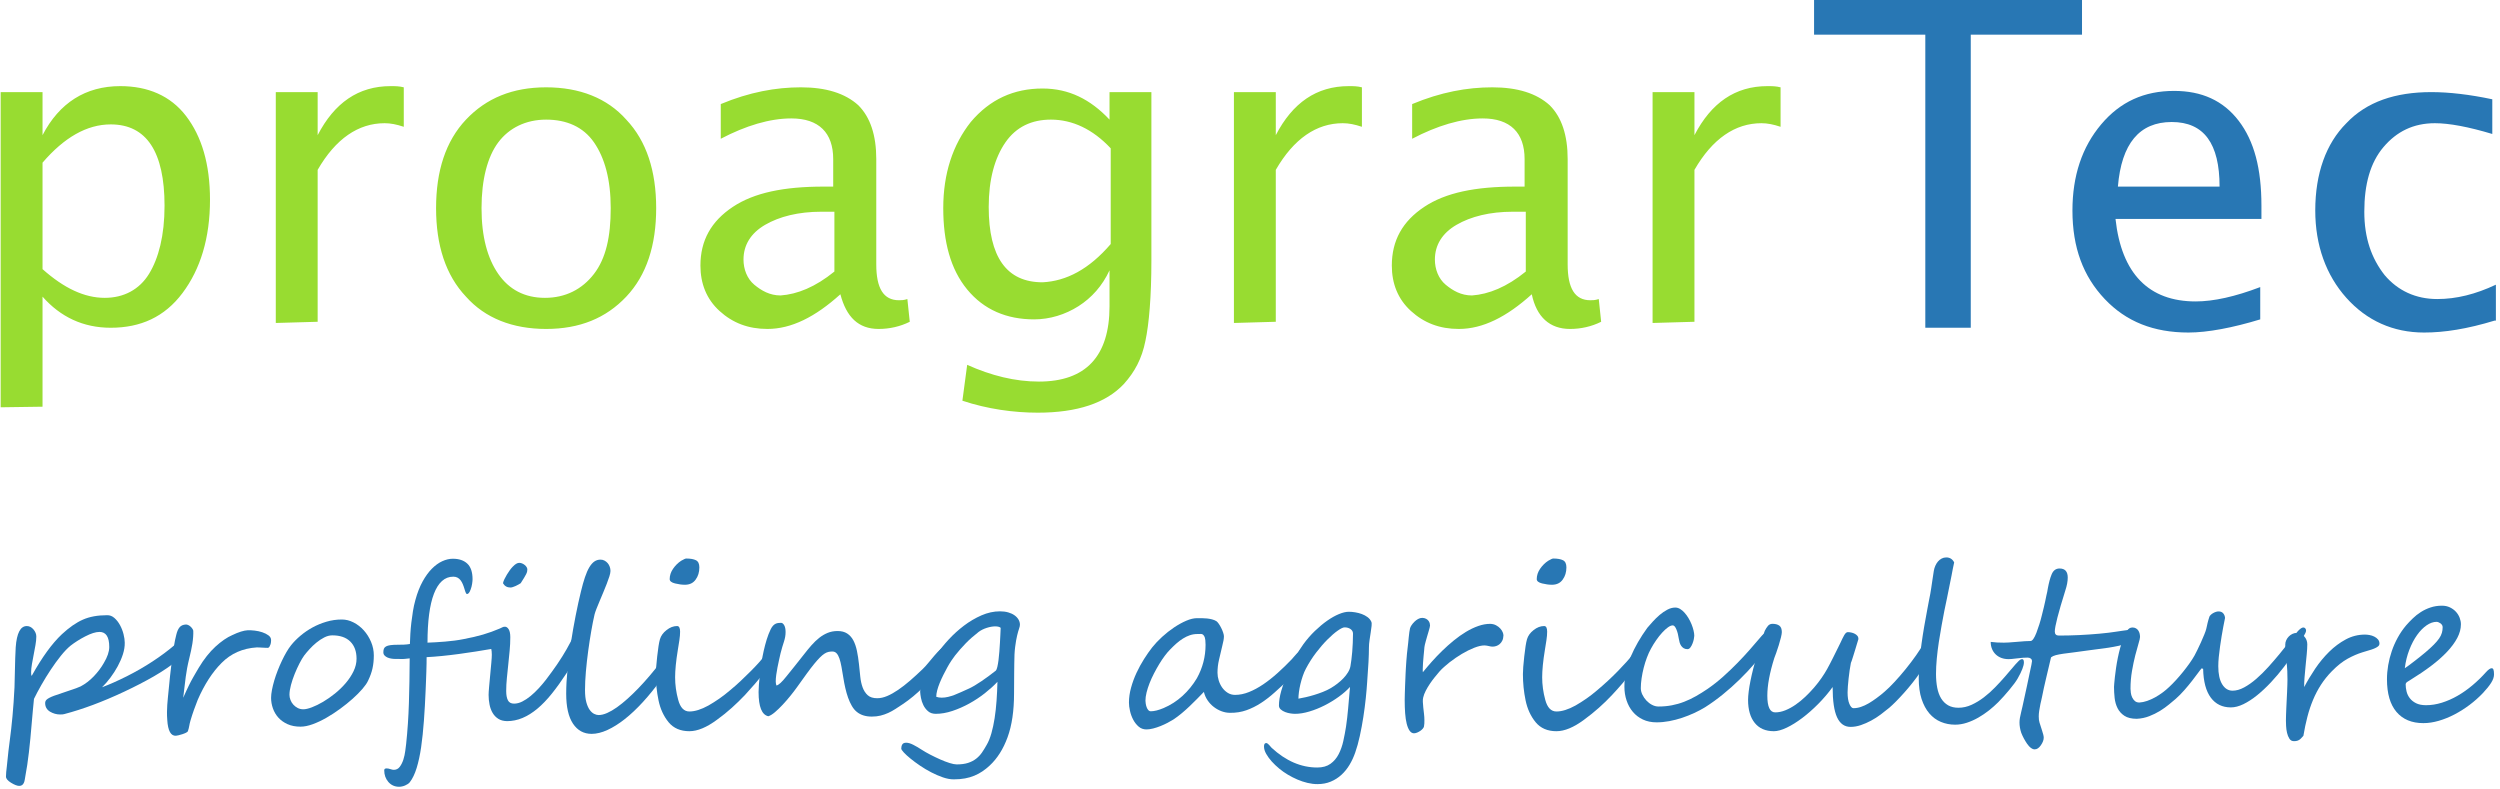 <?xml version="1.0" encoding="UTF-8" standalone="no"?><!DOCTYPE svg PUBLIC "-//W3C//DTD SVG 1.1//EN" "http://www.w3.org/Graphics/SVG/1.1/DTD/svg11.dtd"><svg width="100%" height="100%" viewBox="0 0 209 66" version="1.1" xmlns="http://www.w3.org/2000/svg" xmlns:xlink="http://www.w3.org/1999/xlink" xml:space="preserve" xmlns:serif="http://www.serif.com/" style="fill-rule:evenodd;clip-rule:evenodd;stroke-linejoin:round;stroke-miterlimit:2;"><path d="M15.547,53.874c-0,0.191 -0.065,0.419 -0.194,0.684c-0.13,0.266 -0.275,0.46 -0.435,0.583c-0.617,0.5 -1.301,0.966 -2.05,1.398c-0.75,0.432 -1.578,0.86 -2.485,1.286c-0.907,0.426 -1.773,0.793 -2.6,1.101c-0.827,0.309 -1.626,0.565 -2.397,0.768c-0.068,0.025 -0.188,0.037 -0.361,0.037c-0.296,0 -0.58,-0.08 -0.851,-0.24c-0.265,-0.167 -0.398,-0.404 -0.398,-0.713c-0,-0.111 0.037,-0.203 0.111,-0.277c0.105,-0.105 0.315,-0.216 0.629,-0.334c0.321,-0.117 0.728,-0.256 1.222,-0.416c0.246,-0.08 0.455,-0.151 0.624,-0.213c0.17,-0.062 0.298,-0.114 0.384,-0.157c0.395,-0.21 0.761,-0.491 1.097,-0.842c0.336,-0.352 0.615,-0.722 0.837,-1.111c0.303,-0.506 0.454,-0.953 0.454,-1.342c-0,-0.839 -0.272,-1.258 -0.814,-1.258c-0.315,-0 -0.716,0.126 -1.203,0.379c-0.241,0.124 -0.462,0.25 -0.662,0.38c-0.201,0.129 -0.381,0.256 -0.541,0.379c-0.26,0.21 -0.534,0.495 -0.824,0.856c-0.29,0.361 -0.574,0.751 -0.851,1.171c-0.278,0.419 -0.539,0.843 -0.782,1.272c-0.244,0.429 -0.449,0.816 -0.616,1.161c-0.031,0.284 -0.061,0.6 -0.092,0.949c-0.031,0.349 -0.065,0.733 -0.102,1.152c-0.068,0.839 -0.145,1.63 -0.231,2.374c-0.087,0.743 -0.182,1.386 -0.287,1.929c-0.019,0.111 -0.037,0.222 -0.056,0.333c-0.018,0.111 -0.04,0.195 -0.065,0.25c-0.074,0.191 -0.206,0.287 -0.398,0.287c-0.172,0 -0.404,-0.089 -0.694,-0.268c-0.277,-0.173 -0.416,-0.343 -0.416,-0.509c0,-0.105 0.006,-0.23 0.019,-0.375c0.012,-0.145 0.03,-0.31 0.055,-0.495c0.049,-0.5 0.094,-0.927 0.134,-1.282c0.04,-0.355 0.076,-0.637 0.107,-0.847c0.086,-0.635 0.163,-1.321 0.231,-2.059c0.068,-0.737 0.123,-1.54 0.167,-2.41c0.012,-0.253 0.021,-0.626 0.027,-1.12c0.013,-0.506 0.023,-0.942 0.033,-1.309c0.009,-0.367 0.023,-0.674 0.041,-0.921c0.087,-1.178 0.395,-1.768 0.926,-1.768c0.209,0 0.395,0.093 0.555,0.278c0.16,0.191 0.241,0.389 0.241,0.592c-0,0.216 -0.024,0.454 -0.07,0.713c-0.046,0.259 -0.25,1.334 -0.296,1.596c-0.046,0.262 -0.069,0.498 -0.069,0.708c-0,0.179 0.018,0.268 0.055,0.268c0.432,-0.777 0.856,-1.452 1.273,-2.026c0.416,-0.574 0.831,-1.055 1.244,-1.444c0.611,-0.567 1.197,-0.975 1.758,-1.221c0.556,-0.247 1.228,-0.37 2.018,-0.37c0.228,-0.007 0.433,0.07 0.615,0.231c0.182,0.16 0.338,0.359 0.468,0.597c0.129,0.237 0.228,0.49 0.296,0.759c0.068,0.268 0.101,0.504 0.101,0.708c0.007,0.308 -0.044,0.63 -0.152,0.967c-0.108,0.336 -0.252,0.669 -0.431,0.999c-0.178,0.33 -0.382,0.648 -0.61,0.953c-0.229,0.305 -0.463,0.575 -0.704,0.81c0.611,-0.228 1.299,-0.534 2.064,-0.916c0.771,-0.389 1.495,-0.805 2.17,-1.25c0.676,-0.444 1.285,-0.897 1.828,-1.36c0.265,-0.216 0.499,-0.324 0.703,-0.324c0.167,0 0.25,0.09 0.25,0.269Z" style="fill:#2877b4;fill-rule:nonzero;"/><path d="M22.663,53.513c0,0.037 -0.003,0.091 -0.009,0.162c-0.006,0.071 -0.022,0.142 -0.046,0.212c-0.025,0.071 -0.054,0.135 -0.088,0.19c-0.034,0.056 -0.079,0.083 -0.135,0.083c-0.037,0 -0.098,-0.001 -0.185,-0.004c-0.086,-0.003 -0.459,-0.025 -0.546,-0.028c-0.086,-0.003 -0.148,-0.005 -0.185,-0.005c-1.178,0.074 -2.159,0.506 -2.942,1.296c-0.772,0.771 -1.438,1.801 -1.999,3.091c-0.105,0.265 -0.208,0.54 -0.31,0.823c-0.102,0.284 -0.199,0.583 -0.292,0.898c-0.049,0.173 -0.085,0.325 -0.106,0.458c-0.022,0.133 -0.057,0.273 -0.107,0.421c-0.012,0.049 -0.064,0.097 -0.157,0.144c-0.092,0.046 -0.196,0.087 -0.31,0.124c-0.114,0.038 -0.224,0.068 -0.328,0.093c-0.105,0.025 -0.176,0.037 -0.213,0.037c-0.426,0.025 -0.667,-0.416 -0.722,-1.323c-0.019,-0.247 -0.026,-0.471 -0.023,-0.671c0.003,-0.201 0.011,-0.395 0.023,-0.583c0.012,-0.188 0.029,-0.386 0.051,-0.592c0.021,-0.207 0.137,-1.39 0.18,-1.81c0.043,-0.419 0.093,-0.842 0.148,-1.267c0.056,-0.426 0.114,-0.832 0.176,-1.217c0.062,-0.386 0.127,-0.705 0.195,-0.958c0.067,-0.29 0.161,-0.506 0.282,-0.648c0.12,-0.142 0.297,-0.219 0.532,-0.231c0.062,-0 0.128,0.017 0.199,0.051c0.071,0.034 0.136,0.078 0.194,0.134c0.059,0.055 0.108,0.114 0.148,0.176c0.04,0.061 0.063,0.117 0.07,0.166c0.006,0.155 0.003,0.323 -0.01,0.505c-0.012,0.182 -0.034,0.37 -0.064,0.564c-0.031,0.194 -0.068,0.39 -0.111,0.588c-0.044,0.197 -0.087,0.385 -0.13,0.564c-0.086,0.352 -0.153,0.653 -0.199,0.903c-0.046,0.249 -0.085,0.492 -0.116,0.726c-0.031,0.234 -0.061,0.486 -0.092,0.754c-0.031,0.269 -0.071,0.6 -0.12,0.995c0.104,-0.234 0.195,-0.435 0.272,-0.602c0.078,-0.166 0.147,-0.313 0.209,-0.439c0.061,-0.127 0.118,-0.239 0.171,-0.338c0.052,-0.099 0.109,-0.202 0.171,-0.31c0.062,-0.108 0.13,-0.227 0.204,-0.356c0.074,-0.13 0.166,-0.287 0.277,-0.472c0.432,-0.716 0.895,-1.3 1.388,-1.754c0.494,-0.453 0.969,-0.779 1.425,-0.976c0.519,-0.247 0.944,-0.379 1.278,-0.398c0.16,-0.006 0.351,0.003 0.573,0.028c0.222,0.025 0.435,0.071 0.639,0.139c0.203,0.068 0.378,0.155 0.523,0.263c0.145,0.108 0.217,0.239 0.217,0.394Z" style="fill:#2877b4;fill-rule:nonzero;"/><path d="M31.251,54.799c-0,0.197 -0.01,0.386 -0.028,0.564c-0.019,0.179 -0.046,0.352 -0.083,0.519c-0.037,0.166 -0.087,0.334 -0.148,0.504c-0.062,0.17 -0.136,0.344 -0.222,0.523c-0.087,0.191 -0.244,0.419 -0.472,0.685c-0.229,0.265 -0.502,0.539 -0.819,0.823c-0.318,0.284 -0.667,0.565 -1.046,0.842c-0.38,0.278 -0.764,0.528 -1.152,0.75c-0.389,0.222 -0.77,0.401 -1.143,0.537c-0.373,0.135 -0.711,0.203 -1.013,0.203c-0.414,0 -0.775,-0.069 -1.083,-0.208c-0.309,-0.139 -0.565,-0.321 -0.768,-0.546c-0.204,-0.225 -0.356,-0.483 -0.458,-0.773c-0.102,-0.29 -0.153,-0.583 -0.153,-0.879c0,-0.197 0.025,-0.422 0.074,-0.675c0.049,-0.253 0.114,-0.515 0.194,-0.787c0.081,-0.271 0.176,-0.549 0.287,-0.833c0.111,-0.284 0.229,-0.555 0.352,-0.814c0.123,-0.259 0.25,-0.5 0.379,-0.722c0.13,-0.222 0.256,-0.41 0.38,-0.564c0.216,-0.272 0.476,-0.537 0.782,-0.796c0.305,-0.259 0.64,-0.489 1.004,-0.69c0.364,-0.2 0.754,-0.362 1.17,-0.485c0.417,-0.124 0.847,-0.186 1.291,-0.186c0.333,0 0.66,0.082 0.981,0.246c0.321,0.163 0.606,0.384 0.856,0.661c0.25,0.278 0.452,0.599 0.606,0.963c0.155,0.364 0.232,0.743 0.232,1.138Zm-1.444,0.268c0,-0.61 -0.174,-1.089 -0.523,-1.434c-0.348,-0.346 -0.85,-0.518 -1.503,-0.518c-0.223,-0 -0.448,0.058 -0.676,0.176c-0.228,0.117 -0.447,0.262 -0.657,0.435c-0.21,0.172 -0.403,0.356 -0.578,0.55c-0.176,0.194 -0.323,0.369 -0.44,0.523c-0.117,0.16 -0.247,0.378 -0.389,0.652c-0.142,0.275 -0.276,0.568 -0.402,0.879c-0.127,0.312 -0.232,0.624 -0.315,0.935c-0.083,0.312 -0.125,0.585 -0.125,0.819c0,0.142 0.028,0.285 0.084,0.43c0.055,0.145 0.134,0.275 0.236,0.389c0.101,0.114 0.223,0.208 0.365,0.282c0.142,0.074 0.299,0.111 0.472,0.111c0.185,0 0.424,-0.055 0.717,-0.166c0.293,-0.111 0.605,-0.264 0.935,-0.458c0.33,-0.195 0.661,-0.426 0.995,-0.694c0.333,-0.269 0.633,-0.56 0.902,-0.875c0.268,-0.314 0.486,-0.645 0.652,-0.99c0.167,-0.345 0.25,-0.694 0.25,-1.046Z" style="fill:#2877b4;fill-rule:nonzero;"/><path d="M44.086,47.609c-0,0.055 -0.006,0.112 -0.019,0.171c-0.012,0.058 -0.038,0.129 -0.078,0.213c-0.04,0.083 -0.097,0.185 -0.171,0.305c-0.075,0.12 -0.17,0.273 -0.287,0.458c-0.05,0.031 -0.111,0.068 -0.185,0.111c-0.074,0.043 -0.153,0.083 -0.236,0.121c-0.084,0.037 -0.164,0.067 -0.241,0.092c-0.077,0.025 -0.14,0.037 -0.19,0.037c-0.283,0 -0.493,-0.12 -0.629,-0.361c0.019,-0.099 0.059,-0.211 0.12,-0.338c0.062,-0.126 0.131,-0.254 0.209,-0.384c0.077,-0.129 0.158,-0.253 0.245,-0.37c0.086,-0.117 0.166,-0.213 0.24,-0.287c0.204,-0.216 0.386,-0.324 0.546,-0.324c0.081,0 0.161,0.017 0.241,0.051c0.08,0.034 0.153,0.077 0.217,0.13c0.065,0.052 0.118,0.111 0.158,0.176c0.04,0.064 0.06,0.131 0.06,0.199Zm4.738,5.395c-0,0.098 -0.031,0.254 -0.093,0.467c-0.061,0.213 -0.152,0.466 -0.273,0.759c-0.12,0.293 -0.273,0.614 -0.458,0.962c-0.185,0.349 -0.398,0.711 -0.638,1.088c-0.42,0.641 -0.83,1.212 -1.231,1.712c-0.401,0.499 -0.805,0.919 -1.212,1.258c-0.407,0.339 -0.821,0.597 -1.24,0.773c-0.42,0.176 -0.852,0.264 -1.296,0.264c-0.29,-0.007 -0.532,-0.071 -0.726,-0.195c-0.195,-0.123 -0.352,-0.287 -0.472,-0.49c-0.121,-0.204 -0.207,-0.437 -0.259,-0.699c-0.053,-0.262 -0.079,-0.532 -0.079,-0.81c0,-0.135 0.014,-0.361 0.042,-0.675c0.027,-0.315 0.157,-1.694 0.185,-2.008c0.028,-0.315 0.041,-0.54 0.041,-0.676c0,-0.117 -0.004,-0.21 -0.013,-0.277c-0.01,-0.068 -0.021,-0.136 -0.033,-0.204c-0.389,0.068 -0.817,0.139 -1.286,0.213c-0.469,0.074 -0.944,0.143 -1.425,0.208c-0.481,0.065 -0.955,0.12 -1.421,0.167c-0.466,0.046 -0.89,0.078 -1.272,0.097c-0,0.142 -0.002,0.317 -0.005,0.527c-0.003,0.21 -0.009,0.438 -0.018,0.685c-0.01,0.247 -0.019,0.504 -0.028,0.773c-0.009,0.268 -0.02,0.532 -0.032,0.791c-0.037,0.894 -0.085,1.743 -0.144,2.545c-0.058,0.802 -0.136,1.534 -0.231,2.198c-0.096,0.663 -0.221,1.244 -0.375,1.744c-0.154,0.5 -0.345,0.898 -0.574,1.194c-0.043,0.055 -0.1,0.106 -0.171,0.152c-0.071,0.047 -0.146,0.087 -0.227,0.121c-0.08,0.034 -0.163,0.06 -0.25,0.078c-0.086,0.019 -0.166,0.028 -0.24,0.028c-0.37,0 -0.673,-0.136 -0.907,-0.407c-0.228,-0.265 -0.342,-0.589 -0.342,-0.972c-0,-0.105 0.067,-0.157 0.203,-0.157c0.087,-0 0.19,0.02 0.31,0.06c0.12,0.04 0.215,0.06 0.282,0.06c0.21,0 0.378,-0.085 0.505,-0.254c0.126,-0.17 0.226,-0.372 0.301,-0.606c0.074,-0.235 0.126,-0.474 0.157,-0.718c0.031,-0.243 0.055,-0.439 0.074,-0.587c0.117,-1.104 0.194,-2.244 0.231,-3.419c0.037,-1.176 0.059,-2.42 0.065,-3.734c-0.185,0.018 -0.315,0.032 -0.389,0.041c-0.074,0.009 -0.138,0.014 -0.194,0.014c-0.056,0 -0.126,-0.001 -0.213,-0.005c-0.086,-0.003 -0.231,-0.004 -0.435,-0.004c-0.092,-0 -0.196,-0.009 -0.31,-0.028c-0.114,-0.018 -0.22,-0.049 -0.319,-0.092c-0.099,-0.044 -0.18,-0.101 -0.245,-0.172c-0.065,-0.071 -0.097,-0.159 -0.097,-0.263c-0,-0.118 0.015,-0.216 0.046,-0.297c0.031,-0.08 0.091,-0.145 0.18,-0.194c0.09,-0.049 0.212,-0.085 0.366,-0.106c0.154,-0.022 0.355,-0.033 0.601,-0.033c0.173,0 0.344,-0.003 0.514,-0.009c0.17,-0.006 0.341,-0.025 0.513,-0.055c0.007,-0.272 0.019,-0.559 0.038,-0.861c0.018,-0.302 0.046,-0.612 0.083,-0.93c0.037,-0.318 0.082,-0.637 0.134,-0.958c0.052,-0.321 0.122,-0.635 0.208,-0.944c0.161,-0.586 0.36,-1.095 0.597,-1.527c0.238,-0.431 0.495,-0.788 0.773,-1.068c0.277,-0.281 0.567,-0.491 0.87,-0.63c0.302,-0.139 0.598,-0.208 0.888,-0.208c0.518,0 0.922,0.137 1.212,0.412c0.29,0.274 0.435,0.711 0.435,1.309c0,0.087 -0.012,0.212 -0.037,0.375c-0.024,0.164 -0.065,0.319 -0.12,0.467c-0.056,0.155 -0.11,0.258 -0.162,0.31c-0.052,0.053 -0.103,0.079 -0.153,0.079c-0.055,0 -0.123,-0.142 -0.203,-0.426c-0.044,-0.148 -0.091,-0.283 -0.144,-0.407c-0.052,-0.123 -0.114,-0.231 -0.185,-0.324c-0.071,-0.092 -0.156,-0.165 -0.254,-0.217c-0.099,-0.053 -0.216,-0.079 -0.352,-0.079c-0.364,0 -0.68,0.122 -0.948,0.366c-0.269,0.243 -0.492,0.598 -0.671,1.064c-0.179,0.466 -0.313,1.041 -0.403,1.726c-0.089,0.685 -0.134,1.471 -0.134,2.36c0.21,-0.007 0.439,-0.017 0.689,-0.033c0.25,-0.015 0.508,-0.034 0.773,-0.055c0.265,-0.022 0.531,-0.05 0.796,-0.084c0.265,-0.034 0.518,-0.075 0.759,-0.125c0.598,-0.111 1.139,-0.237 1.624,-0.379c0.484,-0.142 0.954,-0.312 1.411,-0.509c0.086,-0.037 0.157,-0.071 0.213,-0.102c0.055,-0.031 0.126,-0.046 0.213,-0.046c0.117,-0 0.22,0.072 0.31,0.217c0.089,0.145 0.134,0.366 0.134,0.662c-0,0.37 -0.019,0.748 -0.056,1.134c-0.037,0.385 -0.075,0.769 -0.115,1.152c-0.041,0.382 -0.079,0.76 -0.116,1.133c-0.037,0.374 -0.056,0.733 -0.056,1.078c0,0.334 0.048,0.593 0.144,0.778c0.095,0.185 0.267,0.277 0.513,0.277c0.223,0 0.451,-0.058 0.685,-0.175c0.235,-0.118 0.468,-0.272 0.699,-0.463c0.231,-0.191 0.456,-0.406 0.675,-0.643c0.219,-0.238 0.425,-0.48 0.616,-0.727c0.191,-0.246 0.367,-0.484 0.527,-0.712c0.161,-0.229 0.299,-0.426 0.417,-0.592c0.302,-0.445 0.561,-0.858 0.777,-1.241c0.216,-0.382 0.396,-0.714 0.541,-0.994c0.145,-0.281 0.261,-0.502 0.347,-0.662c0.087,-0.16 0.158,-0.241 0.213,-0.241c0.062,0 0.116,0.02 0.162,0.061c0.046,0.04 0.083,0.089 0.111,0.148c0.028,0.058 0.048,0.125 0.06,0.199c0.013,0.074 0.019,0.148 0.019,0.222Z" style="fill:#2877b4;fill-rule:nonzero;"/><path d="M55.246,56.835c-0.493,0.685 -0.995,1.305 -1.504,1.86c-0.509,0.555 -1.011,1.029 -1.508,1.42c-0.497,0.392 -0.981,0.696 -1.453,0.912c-0.472,0.216 -0.911,0.324 -1.319,0.324c-0.66,-0 -1.179,-0.284 -1.559,-0.852c-0.379,-0.567 -0.569,-1.403 -0.569,-2.507c0,-0.617 0.037,-1.296 0.111,-2.036c0.074,-0.741 0.17,-1.49 0.287,-2.249c0.117,-0.759 0.248,-1.505 0.393,-2.239c0.145,-0.735 0.292,-1.404 0.44,-2.009c0.111,-0.462 0.223,-0.863 0.338,-1.203c0.114,-0.339 0.236,-0.616 0.365,-0.832c0.13,-0.216 0.27,-0.377 0.421,-0.482c0.151,-0.104 0.322,-0.157 0.514,-0.157c0.123,0 0.236,0.028 0.337,0.083c0.102,0.056 0.19,0.127 0.264,0.213c0.074,0.087 0.131,0.187 0.171,0.301c0.041,0.114 0.061,0.23 0.061,0.347c-0,0.111 -0.03,0.261 -0.088,0.449c-0.059,0.188 -0.133,0.396 -0.222,0.624c-0.09,0.229 -0.187,0.469 -0.292,0.722c-0.105,0.253 -0.207,0.495 -0.305,0.727c-0.099,0.231 -0.187,0.445 -0.264,0.643c-0.077,0.197 -0.131,0.358 -0.162,0.481c-0.093,0.401 -0.185,0.868 -0.278,1.402c-0.092,0.534 -0.177,1.086 -0.254,1.656c-0.077,0.571 -0.14,1.139 -0.19,1.703c-0.049,0.565 -0.074,1.081 -0.074,1.55c0,0.414 0.037,0.754 0.111,1.023c0.074,0.268 0.168,0.481 0.282,0.638c0.115,0.158 0.238,0.269 0.371,0.333c0.132,0.065 0.257,0.098 0.374,0.098c0.216,-0 0.454,-0.058 0.713,-0.172c0.259,-0.114 0.532,-0.273 0.819,-0.476c0.287,-0.204 0.583,-0.443 0.888,-0.717c0.306,-0.275 0.613,-0.573 0.921,-0.893c0.309,-0.321 0.614,-0.659 0.916,-1.014c0.302,-0.354 0.592,-0.714 0.87,-1.078c0.105,-0.142 0.188,-0.25 0.25,-0.324c0.062,-0.074 0.12,-0.111 0.176,-0.111c0.068,0 0.119,0.039 0.152,0.116c0.034,0.077 0.051,0.177 0.051,0.301c0,0.098 -0.015,0.208 -0.046,0.328c-0.031,0.121 -0.071,0.244 -0.12,0.37c-0.05,0.127 -0.108,0.252 -0.176,0.375c-0.068,0.124 -0.139,0.241 -0.213,0.352Z" style="fill:#2877b4;fill-rule:nonzero;"/><path d="M58.466,47.433c0,0.401 -0.104,0.743 -0.314,1.027c-0.204,0.284 -0.503,0.426 -0.898,0.426c-0.247,-0 -0.521,-0.037 -0.823,-0.111c-0.297,-0.074 -0.445,-0.195 -0.445,-0.361c0,-0.303 0.094,-0.591 0.283,-0.865c0.188,-0.275 0.415,-0.499 0.68,-0.671c0.216,-0.124 0.355,-0.185 0.416,-0.185c0.352,-0 0.623,0.047 0.815,0.143c0.191,0.096 0.286,0.295 0.286,0.597Zm6.062,7.523l-0,0.019c-0,0.136 -0.062,0.314 -0.185,0.537c-0.124,0.222 -0.289,0.471 -0.495,0.749c-0.207,0.278 -0.446,0.574 -0.718,0.888c-0.271,0.315 -0.555,0.633 -0.851,0.954c-0.352,0.37 -0.717,0.726 -1.097,1.068c-0.379,0.343 -0.791,0.674 -1.235,0.995c-0.864,0.642 -1.635,0.963 -2.313,0.963c-0.747,-0 -1.327,-0.25 -1.74,-0.75c-0.413,-0.506 -0.694,-1.117 -0.842,-1.832c-0.148,-0.71 -0.222,-1.441 -0.222,-2.193c-0,-0.315 0.037,-0.805 0.111,-1.472c0.037,-0.333 0.074,-0.62 0.111,-0.86c0.037,-0.241 0.077,-0.435 0.12,-0.583c0.086,-0.29 0.268,-0.543 0.546,-0.759c0.284,-0.228 0.58,-0.343 0.888,-0.343c0.167,0 0.25,0.158 0.25,0.472c0,0.21 -0.02,0.448 -0.06,0.713c-0.04,0.265 -0.082,0.527 -0.125,0.787c-0.08,0.487 -0.139,0.923 -0.176,1.309c-0.037,0.386 -0.055,0.72 -0.055,1.004c-0,0.629 0.086,1.259 0.259,1.888c0.173,0.648 0.484,0.971 0.935,0.971c0.456,0 0.987,-0.166 1.591,-0.499c0.303,-0.173 0.605,-0.364 0.907,-0.574c0.302,-0.21 0.605,-0.444 0.907,-0.703c0.315,-0.259 0.611,-0.52 0.888,-0.782c0.278,-0.262 0.556,-0.532 0.833,-0.81c0.278,-0.278 0.523,-0.537 0.736,-0.777c0.213,-0.241 0.399,-0.463 0.56,-0.667c0.012,-0.024 0.037,-0.071 0.074,-0.138c0.037,-0.068 0.071,-0.102 0.102,-0.102l0.018,0.009c0.049,0 0.087,0.017 0.111,0.051c0.025,0.034 0.053,0.085 0.083,0.153c0.062,0.135 0.09,0.24 0.084,0.314Z" style="fill:#2877b4;fill-rule:nonzero;"/><path d="M79.214,54.364c-0,0.117 -0.02,0.236 -0.06,0.356c-0.041,0.121 -0.09,0.241 -0.149,0.361c-0.058,0.121 -0.124,0.238 -0.198,0.352c-0.074,0.114 -0.145,0.223 -0.213,0.328c-0.179,0.278 -0.389,0.56 -0.63,0.847c-0.24,0.287 -0.498,0.566 -0.772,0.838c-0.275,0.271 -0.557,0.527 -0.847,0.768c-0.29,0.24 -0.574,0.453 -0.851,0.638c-0.222,0.148 -0.434,0.287 -0.634,0.417c-0.201,0.129 -0.403,0.24 -0.606,0.333c-0.204,0.092 -0.417,0.166 -0.639,0.222c-0.222,0.055 -0.466,0.083 -0.731,0.083c-0.512,0 -0.928,-0.129 -1.249,-0.389c-0.161,-0.129 -0.301,-0.297 -0.421,-0.504c-0.121,-0.207 -0.225,-0.436 -0.315,-0.689c-0.089,-0.253 -0.166,-0.522 -0.231,-0.805c-0.065,-0.284 -0.119,-0.565 -0.162,-0.842c-0.056,-0.346 -0.108,-0.656 -0.158,-0.931c-0.049,-0.274 -0.106,-0.505 -0.171,-0.694c-0.065,-0.188 -0.143,-0.333 -0.236,-0.434c-0.092,-0.102 -0.213,-0.153 -0.361,-0.153c-0.117,-0 -0.228,0.012 -0.333,0.037c-0.105,0.025 -0.214,0.074 -0.328,0.148c-0.114,0.074 -0.239,0.179 -0.375,0.315c-0.136,0.135 -0.295,0.314 -0.477,0.536c-0.182,0.222 -0.39,0.494 -0.624,0.815c-0.235,0.32 -0.509,0.703 -0.824,1.147c-0.154,0.216 -0.336,0.454 -0.546,0.713c-0.21,0.259 -0.424,0.506 -0.643,0.74c-0.219,0.234 -0.433,0.441 -0.643,0.62c-0.21,0.179 -0.395,0.293 -0.555,0.342c-0.543,-0.117 -0.815,-0.792 -0.815,-2.026c0,-0.327 0.037,-0.824 0.111,-1.49c0.037,-0.302 0.081,-0.619 0.13,-0.949c0.049,-0.33 0.111,-0.66 0.185,-0.99c0.074,-0.33 0.159,-0.651 0.254,-0.962c0.096,-0.312 0.209,-0.6 0.338,-0.865c0.062,-0.124 0.127,-0.221 0.195,-0.292c0.067,-0.071 0.137,-0.123 0.208,-0.157c0.071,-0.034 0.145,-0.056 0.222,-0.065c0.077,-0.009 0.156,-0.014 0.236,-0.014c0.099,0 0.186,0.068 0.264,0.204c0.077,0.135 0.115,0.324 0.115,0.564c0,0.148 -0.012,0.287 -0.037,0.417c-0.024,0.129 -0.058,0.262 -0.102,0.397c-0.043,0.136 -0.089,0.283 -0.138,0.44c-0.05,0.157 -0.099,0.338 -0.148,0.541c-0.037,0.167 -0.079,0.352 -0.125,0.556c-0.047,0.203 -0.09,0.41 -0.13,0.62c-0.04,0.209 -0.074,0.415 -0.102,0.615c-0.027,0.201 -0.041,0.381 -0.041,0.541c-0,0.111 0.018,0.226 0.055,0.343c0.173,-0.019 0.457,-0.278 0.852,-0.778c0.203,-0.253 0.427,-0.53 0.67,-0.832c0.244,-0.303 0.508,-0.636 0.792,-1c0.209,-0.271 0.418,-0.524 0.624,-0.759c0.207,-0.234 0.421,-0.439 0.643,-0.615c0.223,-0.176 0.459,-0.315 0.708,-0.416c0.25,-0.102 0.526,-0.153 0.829,-0.153c0.32,-0 0.587,0.069 0.8,0.208c0.213,0.139 0.384,0.33 0.514,0.574c0.129,0.243 0.229,0.535 0.3,0.874c0.071,0.34 0.128,0.713 0.172,1.12c0.037,0.345 0.072,0.688 0.106,1.027c0.034,0.34 0.1,0.643 0.199,0.912c0.099,0.268 0.241,0.486 0.426,0.652c0.185,0.167 0.45,0.25 0.795,0.25c0.266,-0 0.543,-0.062 0.833,-0.185c0.29,-0.123 0.596,-0.295 0.916,-0.514c0.321,-0.219 0.653,-0.476 0.995,-0.772c0.343,-0.297 0.696,-0.62 1.06,-0.972c0.142,-0.136 0.298,-0.307 0.467,-0.514c0.17,-0.206 0.336,-0.405 0.5,-0.597c0.163,-0.191 0.316,-0.354 0.458,-0.49c0.142,-0.136 0.256,-0.204 0.342,-0.204c0.037,0 0.097,0.019 0.181,0.056c0.083,0.037 0.125,0.099 0.125,0.185Z" style="fill:#2877b4;fill-rule:nonzero;"/><path d="M85.266,52.226c-0,0.087 -0.025,0.199 -0.074,0.338c-0.05,0.139 -0.104,0.33 -0.162,0.574c-0.059,0.244 -0.113,0.555 -0.162,0.935c-0.05,0.379 -0.074,0.849 -0.074,1.411c-0,0.105 -0.003,0.379 -0.009,0.823c-0.007,0.445 -0.01,0.997 -0.01,1.657c0,1.456 -0.18,2.679 -0.541,3.669c-0.361,0.99 -0.862,1.781 -1.504,2.374c-0.191,0.179 -0.39,0.337 -0.597,0.476c-0.206,0.139 -0.43,0.259 -0.671,0.361c-0.24,0.102 -0.502,0.179 -0.786,0.231c-0.284,0.053 -0.599,0.079 -0.944,0.079c-0.278,0 -0.578,-0.055 -0.902,-0.166c-0.324,-0.112 -0.65,-0.252 -0.977,-0.422c-0.327,-0.169 -0.64,-0.356 -0.939,-0.559c-0.299,-0.204 -0.566,-0.401 -0.8,-0.593c-0.235,-0.191 -0.421,-0.362 -0.56,-0.513c-0.139,-0.151 -0.208,-0.258 -0.208,-0.32c-0,-0.135 0.029,-0.251 0.087,-0.347c0.059,-0.095 0.169,-0.143 0.329,-0.143c0.167,0 0.364,0.059 0.592,0.176c0.229,0.117 0.451,0.247 0.667,0.389c0.215,0.141 0.464,0.285 0.744,0.43c0.281,0.145 0.56,0.279 0.838,0.402c0.278,0.124 0.54,0.224 0.787,0.301c0.246,0.077 0.444,0.116 0.592,0.116c0.37,-0 0.685,-0.042 0.944,-0.125c0.259,-0.083 0.484,-0.199 0.675,-0.347c0.191,-0.148 0.355,-0.321 0.491,-0.518c0.135,-0.198 0.268,-0.414 0.398,-0.648c0.154,-0.265 0.285,-0.588 0.393,-0.967c0.108,-0.38 0.197,-0.798 0.268,-1.254c0.071,-0.457 0.125,-0.944 0.162,-1.462c0.037,-0.518 0.062,-1.046 0.074,-1.583c-0.296,0.315 -0.648,0.633 -1.055,0.954c-0.407,0.32 -0.84,0.607 -1.3,0.86c-0.46,0.253 -0.93,0.46 -1.411,0.62c-0.481,0.161 -0.944,0.241 -1.388,0.241c-0.265,-0 -0.481,-0.073 -0.648,-0.218c-0.167,-0.145 -0.298,-0.316 -0.393,-0.513c-0.096,-0.198 -0.162,-0.398 -0.199,-0.602c-0.037,-0.203 -0.059,-0.361 -0.065,-0.472l-0,-0.055c-0,-0.198 0.042,-0.429 0.125,-0.694c0.083,-0.266 0.193,-0.542 0.328,-0.829c0.136,-0.286 0.289,-0.57 0.459,-0.851c0.169,-0.281 0.334,-0.538 0.495,-0.773c0.265,-0.388 0.592,-0.792 0.981,-1.212c0.388,-0.419 0.812,-0.803 1.272,-1.152c0.46,-0.349 0.947,-0.635 1.462,-0.861c0.515,-0.225 1.032,-0.337 1.55,-0.337c0.253,-0 0.481,0.029 0.685,0.088c0.203,0.058 0.378,0.138 0.523,0.24c0.145,0.102 0.257,0.221 0.337,0.356c0.081,0.136 0.121,0.281 0.121,0.435Zm-1.61,0.259c-0.05,-0.043 -0.113,-0.074 -0.19,-0.092c-0.077,-0.019 -0.165,-0.028 -0.264,-0.028c-0.216,0 -0.453,0.042 -0.712,0.125c-0.26,0.083 -0.485,0.196 -0.676,0.338c-0.407,0.315 -0.768,0.634 -1.083,0.958c-0.314,0.324 -0.61,0.661 -0.888,1.013c-0.086,0.111 -0.187,0.251 -0.301,0.421c-0.114,0.17 -0.228,0.358 -0.342,0.564c-0.114,0.207 -0.227,0.422 -0.338,0.644c-0.111,0.222 -0.211,0.442 -0.301,0.661c-0.089,0.219 -0.16,0.429 -0.213,0.63c-0.052,0.2 -0.078,0.377 -0.078,0.532c0.136,0.049 0.287,0.074 0.453,0.074c0.179,-0 0.358,-0.022 0.537,-0.065c0.179,-0.043 0.358,-0.099 0.537,-0.167c0.179,-0.068 0.361,-0.145 0.546,-0.231c0.185,-0.086 0.376,-0.173 0.573,-0.259c0.173,-0.074 0.358,-0.17 0.556,-0.287c0.197,-0.117 0.398,-0.245 0.601,-0.384c0.204,-0.139 0.407,-0.284 0.611,-0.435c0.204,-0.151 0.395,-0.298 0.574,-0.44c0.043,-0.049 0.083,-0.152 0.12,-0.31c0.037,-0.157 0.069,-0.343 0.097,-0.559c0.028,-0.216 0.051,-0.451 0.07,-0.704c0.018,-0.253 0.035,-0.502 0.05,-0.749c0.016,-0.247 0.028,-0.48 0.037,-0.699c0.01,-0.219 0.017,-0.402 0.024,-0.551Z" style="fill:#2877b4;fill-rule:nonzero;"/><path d="M109.021,54.679c-0,0.074 -0.01,0.162 -0.028,0.263c-0.019,0.102 -0.045,0.206 -0.079,0.31c-0.034,0.105 -0.071,0.206 -0.111,0.301c-0.04,0.096 -0.082,0.171 -0.125,0.227c-0.037,0.049 -0.091,0.116 -0.162,0.199c-0.071,0.083 -0.149,0.174 -0.236,0.273c-0.086,0.099 -0.18,0.202 -0.282,0.31c-0.102,0.108 -0.208,0.211 -0.319,0.31c-0.383,0.351 -0.758,0.692 -1.125,1.022c-0.367,0.33 -0.745,0.622 -1.133,0.875c-0.389,0.253 -0.795,0.455 -1.217,0.606c-0.423,0.151 -0.881,0.224 -1.374,0.217c-0.229,0 -0.458,-0.041 -0.69,-0.124c-0.231,-0.084 -0.449,-0.202 -0.652,-0.357c-0.204,-0.154 -0.38,-0.339 -0.528,-0.555c-0.148,-0.216 -0.253,-0.453 -0.314,-0.713c-0.179,0.186 -0.367,0.378 -0.565,0.579c-0.197,0.2 -0.402,0.402 -0.615,0.606c-0.213,0.204 -0.434,0.401 -0.662,0.592c-0.228,0.191 -0.462,0.367 -0.703,0.528c-0.136,0.086 -0.298,0.179 -0.486,0.277c-0.188,0.099 -0.385,0.19 -0.592,0.273c-0.207,0.084 -0.413,0.151 -0.62,0.204c-0.207,0.052 -0.393,0.079 -0.56,0.079c-0.253,-0 -0.47,-0.079 -0.652,-0.236c-0.182,-0.158 -0.334,-0.351 -0.454,-0.579c-0.12,-0.228 -0.21,-0.472 -0.268,-0.731c-0.059,-0.259 -0.088,-0.49 -0.088,-0.694c-0,-0.407 0.058,-0.823 0.176,-1.249c0.117,-0.426 0.27,-0.841 0.458,-1.245c0.188,-0.404 0.398,-0.788 0.629,-1.152c0.231,-0.364 0.458,-0.688 0.68,-0.972c0.235,-0.296 0.512,-0.59 0.833,-0.883c0.321,-0.293 0.654,-0.556 0.999,-0.787c0.346,-0.231 0.685,-0.418 1.018,-0.56c0.334,-0.142 0.63,-0.213 0.889,-0.213l0.412,0c0.145,0 0.288,0.008 0.43,0.024c0.142,0.015 0.281,0.04 0.416,0.074c0.136,0.033 0.259,0.084 0.37,0.152c0.056,0.037 0.121,0.108 0.195,0.213c0.074,0.105 0.143,0.222 0.208,0.352c0.065,0.129 0.119,0.259 0.162,0.388c0.043,0.13 0.065,0.232 0.065,0.306c-0,0.203 -0.047,0.475 -0.139,0.814c-0.099,0.426 -0.19,0.813 -0.273,1.161c-0.083,0.349 -0.125,0.708 -0.125,1.079c-0,0.209 0.034,0.424 0.102,0.643c0.068,0.219 0.165,0.418 0.291,0.597c0.127,0.178 0.281,0.325 0.463,0.439c0.182,0.114 0.387,0.171 0.615,0.171c0.377,0 0.762,-0.078 1.157,-0.236c0.395,-0.157 0.794,-0.373 1.198,-0.647c0.405,-0.275 0.807,-0.593 1.208,-0.954c0.401,-0.36 0.796,-0.744 1.185,-1.152c0.03,-0.037 0.084,-0.1 0.162,-0.189c0.077,-0.09 0.157,-0.179 0.24,-0.269c0.083,-0.089 0.165,-0.169 0.245,-0.24c0.081,-0.071 0.139,-0.107 0.176,-0.107c0.13,0 0.195,0.127 0.195,0.38Zm-8.236,-0.768c-0,-0.105 -0.007,-0.235 -0.019,-0.389c-0.012,-0.154 -0.052,-0.281 -0.12,-0.379c-0.068,-0.099 -0.151,-0.147 -0.25,-0.144c-0.099,0.003 -0.198,0.005 -0.296,0.005c-0.216,-0 -0.424,0.034 -0.625,0.101c-0.2,0.068 -0.396,0.162 -0.587,0.283c-0.192,0.12 -0.375,0.259 -0.551,0.416c-0.176,0.157 -0.347,0.323 -0.514,0.495c-0.142,0.142 -0.291,0.318 -0.449,0.528c-0.157,0.209 -0.311,0.439 -0.462,0.689c-0.151,0.25 -0.298,0.512 -0.44,0.787c-0.142,0.274 -0.265,0.546 -0.37,0.814c-0.105,0.268 -0.188,0.528 -0.25,0.777c-0.061,0.25 -0.092,0.477 -0.092,0.681c-0,0.061 0.007,0.143 0.023,0.245c0.015,0.102 0.04,0.2 0.074,0.296c0.034,0.096 0.08,0.177 0.139,0.245c0.058,0.068 0.131,0.102 0.217,0.102c0.284,-0 0.639,-0.09 1.064,-0.268c0.58,-0.247 1.106,-0.585 1.578,-1.014c0.472,-0.429 0.875,-0.924 1.208,-1.485c0.481,-0.87 0.722,-1.798 0.722,-2.785Z" style="fill:#2877b4;fill-rule:nonzero;"/><path d="M114.443,54.142c0,0.333 -0.012,0.737 -0.037,1.212c-0.024,0.475 -0.061,1.03 -0.111,1.666c-0.024,0.389 -0.063,0.837 -0.115,1.346c-0.053,0.509 -0.121,1.034 -0.204,1.574c-0.083,0.539 -0.182,1.07 -0.296,1.591c-0.114,0.521 -0.242,0.983 -0.384,1.384c-0.124,0.357 -0.281,0.697 -0.472,1.018c-0.191,0.32 -0.418,0.601 -0.68,0.842c-0.262,0.24 -0.56,0.43 -0.893,0.569c-0.333,0.139 -0.704,0.208 -1.111,0.208c-0.271,-0 -0.549,-0.034 -0.833,-0.102c-0.283,-0.068 -0.563,-0.16 -0.837,-0.277c-0.275,-0.118 -0.541,-0.253 -0.801,-0.408c-0.259,-0.154 -0.496,-0.32 -0.712,-0.499c-0.241,-0.198 -0.454,-0.4 -0.639,-0.606c-0.185,-0.207 -0.339,-0.418 -0.462,-0.634c-0.124,-0.216 -0.185,-0.423 -0.185,-0.62c-0,-0.192 0.061,-0.287 0.185,-0.287c0.049,-0 0.095,0.021 0.139,0.065c0.024,0.018 0.053,0.044 0.087,0.078c0.034,0.034 0.221,0.249 0.227,0.255c1.191,1.098 2.462,1.647 3.813,1.647c0.45,-0 0.819,-0.103 1.106,-0.31c0.286,-0.207 0.515,-0.475 0.684,-0.805c0.17,-0.33 0.3,-0.697 0.389,-1.101c0.089,-0.404 0.165,-0.804 0.227,-1.199c0.037,-0.247 0.069,-0.495 0.097,-0.745c0.028,-0.25 0.054,-0.509 0.079,-0.777c0.024,-0.268 0.126,-1.461 0.157,-1.8c-0.253,0.278 -0.565,0.551 -0.935,0.819c-0.37,0.268 -0.765,0.509 -1.184,0.722c-0.42,0.213 -0.845,0.384 -1.277,0.513c-0.432,0.13 -0.833,0.195 -1.203,0.195c-0.099,-0 -0.224,-0.011 -0.375,-0.033c-0.151,-0.021 -0.299,-0.06 -0.444,-0.115c-0.145,-0.056 -0.269,-0.128 -0.37,-0.218c-0.102,-0.089 -0.153,-0.199 -0.153,-0.328c-0,-0.358 0.065,-0.768 0.194,-1.231c0.13,-0.463 0.295,-0.933 0.495,-1.411c0.201,-0.478 0.42,-0.935 0.657,-1.37c0.238,-0.435 0.468,-0.803 0.69,-1.106c0.296,-0.407 0.617,-0.777 0.962,-1.11c0.346,-0.333 0.69,-0.62 1.032,-0.861c0.342,-0.24 0.671,-0.425 0.986,-0.555c0.314,-0.13 0.589,-0.194 0.823,-0.194c0.167,-0 0.346,0.015 0.537,0.046c0.191,0.031 0.375,0.079 0.55,0.143c0.176,0.065 0.335,0.15 0.477,0.255c0.142,0.105 0.247,0.231 0.315,0.379c0.037,0.074 0.046,0.193 0.027,0.357c-0.018,0.163 -0.043,0.347 -0.074,0.55c-0.03,0.204 -0.063,0.418 -0.097,0.643c-0.034,0.225 -0.051,0.434 -0.051,0.625Zm-1.545,1.545c0.025,-0.154 0.051,-0.333 0.079,-0.536c0.027,-0.204 0.05,-0.423 0.069,-0.657c0.018,-0.235 0.034,-0.482 0.046,-0.741c0.013,-0.259 0.019,-0.518 0.019,-0.777c-0,-0.16 -0.068,-0.288 -0.204,-0.384c-0.136,-0.096 -0.302,-0.144 -0.5,-0.144c-0.123,0 -0.314,0.091 -0.573,0.273c-0.259,0.182 -0.545,0.429 -0.856,0.741c-0.312,0.311 -0.628,0.677 -0.949,1.096c-0.321,0.42 -0.607,0.87 -0.86,1.351c-0.093,0.173 -0.178,0.372 -0.255,0.597c-0.077,0.225 -0.143,0.454 -0.199,0.685c-0.055,0.231 -0.097,0.455 -0.125,0.671c-0.028,0.216 -0.041,0.398 -0.041,0.546c0.185,-0.031 0.391,-0.073 0.62,-0.125c0.228,-0.052 0.464,-0.116 0.708,-0.19c0.243,-0.074 0.482,-0.157 0.717,-0.25c0.234,-0.092 0.447,-0.194 0.638,-0.305c0.191,-0.111 0.38,-0.237 0.565,-0.379c0.185,-0.142 0.354,-0.293 0.509,-0.454c0.154,-0.16 0.283,-0.327 0.388,-0.499c0.105,-0.173 0.173,-0.346 0.204,-0.519Z" style="fill:#2877b4;fill-rule:nonzero;"/><path d="M125.687,53.124c-0.006,0.173 -0.039,0.318 -0.097,0.435c-0.059,0.117 -0.131,0.213 -0.218,0.287c-0.086,0.074 -0.182,0.128 -0.287,0.162c-0.105,0.034 -0.206,0.051 -0.305,0.051c-0.086,-0 -0.19,-0.016 -0.31,-0.047c-0.12,-0.03 -0.242,-0.049 -0.366,-0.055c-0.24,-0 -0.529,0.066 -0.865,0.199c-0.336,0.132 -0.68,0.304 -1.032,0.513c-0.351,0.21 -0.694,0.445 -1.027,0.704c-0.333,0.259 -0.614,0.515 -0.842,0.768c-0.123,0.142 -0.254,0.299 -0.393,0.472c-0.139,0.172 -0.273,0.354 -0.403,0.546c-0.129,0.191 -0.245,0.385 -0.347,0.583c-0.102,0.197 -0.174,0.388 -0.217,0.573c-0.025,0.099 -0.034,0.221 -0.028,0.366c0.006,0.145 0.018,0.302 0.037,0.472c0.018,0.17 0.039,0.345 0.06,0.527c0.022,0.182 0.033,0.357 0.033,0.523c-0,0.099 -0.002,0.193 -0.005,0.282c-0.003,0.09 -0.014,0.175 -0.032,0.255c-0.013,0.055 -0.047,0.116 -0.102,0.18c-0.056,0.065 -0.124,0.125 -0.204,0.181c-0.08,0.055 -0.168,0.103 -0.264,0.143c-0.095,0.04 -0.186,0.06 -0.273,0.06c-0.141,-0.006 -0.262,-0.08 -0.36,-0.222c-0.099,-0.142 -0.179,-0.336 -0.241,-0.583c-0.062,-0.246 -0.105,-0.538 -0.13,-0.874c-0.024,-0.336 -0.037,-0.702 -0.037,-1.097c0,-0.117 0.003,-0.29 0.01,-0.518c0.006,-0.228 0.013,-0.461 0.023,-0.699c0.009,-0.237 0.018,-0.452 0.027,-0.643c0.01,-0.191 0.014,-0.308 0.014,-0.351c0.007,-0.105 0.014,-0.247 0.023,-0.426c0.01,-0.179 0.022,-0.375 0.038,-0.588c0.015,-0.213 0.033,-0.43 0.055,-0.652c0.022,-0.222 0.045,-0.426 0.069,-0.611c0.013,-0.074 0.025,-0.182 0.037,-0.324c0.013,-0.142 0.027,-0.288 0.042,-0.439c0.016,-0.151 0.032,-0.296 0.051,-0.435c0.019,-0.139 0.037,-0.242 0.056,-0.31c0.018,-0.074 0.06,-0.161 0.124,-0.259c0.065,-0.099 0.144,-0.195 0.236,-0.287c0.093,-0.093 0.196,-0.171 0.31,-0.236c0.115,-0.065 0.233,-0.097 0.357,-0.097c0.129,0.006 0.236,0.032 0.319,0.078c0.083,0.047 0.15,0.102 0.199,0.167c0.049,0.065 0.083,0.132 0.102,0.203c0.018,0.071 0.027,0.135 0.027,0.19c0,0.031 -0.01,0.091 -0.032,0.181c-0.022,0.089 -0.051,0.194 -0.088,0.314c-0.037,0.121 -0.075,0.25 -0.115,0.389c-0.041,0.139 -0.078,0.27 -0.112,0.393c-0.033,0.124 -0.063,0.235 -0.087,0.333c-0.025,0.099 -0.037,0.167 -0.037,0.204c-0,0.049 -0.008,0.143 -0.024,0.282c-0.015,0.139 -0.03,0.298 -0.046,0.477c-0.015,0.179 -0.031,0.365 -0.046,0.56c-0.016,0.194 -0.023,0.365 -0.023,0.513l-0,0.139c-0,0.043 0.003,0.083 0.009,0.12c0.228,-0.283 0.48,-0.58 0.754,-0.888c0.275,-0.309 0.566,-0.612 0.875,-0.912c0.308,-0.299 0.629,-0.584 0.962,-0.856c0.333,-0.271 0.671,-0.51 1.013,-0.717c0.343,-0.206 0.685,-0.37 1.028,-0.49c0.342,-0.121 0.677,-0.181 1.004,-0.181c0.185,0.007 0.347,0.047 0.485,0.121c0.139,0.074 0.255,0.162 0.347,0.263c0.093,0.102 0.161,0.206 0.204,0.31c0.043,0.105 0.065,0.195 0.065,0.269l-0,0.009Z" style="fill:#2877b4;fill-rule:nonzero;"/><path d="M130.952,47.433c0,0.401 -0.105,0.743 -0.314,1.027c-0.204,0.284 -0.503,0.426 -0.898,0.426c-0.247,-0 -0.521,-0.037 -0.824,-0.111c-0.296,-0.074 -0.444,-0.195 -0.444,-0.361c0,-0.303 0.094,-0.591 0.282,-0.865c0.189,-0.275 0.415,-0.499 0.681,-0.671c0.209,-0.124 0.348,-0.185 0.416,-0.185c0.352,-0 0.623,0.047 0.814,0.143c0.192,0.096 0.287,0.295 0.287,0.597Zm6.062,7.523c0.006,0.13 -0.051,0.306 -0.172,0.528c-0.12,0.222 -0.283,0.473 -0.49,0.754c-0.207,0.281 -0.447,0.581 -0.722,0.902c-0.274,0.321 -0.563,0.642 -0.865,0.963c-0.346,0.37 -0.711,0.726 -1.097,1.068c-0.385,0.343 -0.797,0.674 -1.235,0.995c-0.864,0.642 -1.635,0.963 -2.314,0.963c-0.746,-0 -1.326,-0.25 -1.739,-0.75c-0.414,-0.506 -0.694,-1.117 -0.842,-1.832c-0.148,-0.71 -0.222,-1.441 -0.222,-2.193c-0,-0.315 0.037,-0.805 0.111,-1.472c0.037,-0.333 0.074,-0.62 0.111,-0.86c0.037,-0.241 0.077,-0.435 0.12,-0.583c0.086,-0.29 0.268,-0.543 0.546,-0.759c0.284,-0.228 0.58,-0.343 0.888,-0.343c0.167,0 0.25,0.158 0.25,0.472c0,0.21 -0.02,0.448 -0.06,0.713c-0.04,0.265 -0.082,0.527 -0.125,0.787c-0.08,0.487 -0.139,0.923 -0.176,1.309c-0.037,0.386 -0.055,0.72 -0.055,1.004c-0,0.623 0.086,1.252 0.259,1.888c0.173,0.648 0.484,0.971 0.934,0.971c0.457,0 0.988,-0.166 1.592,-0.499c0.302,-0.173 0.605,-0.364 0.907,-0.574c0.302,-0.21 0.605,-0.444 0.907,-0.703c0.308,-0.259 0.604,-0.52 0.888,-0.782c0.284,-0.262 0.562,-0.532 0.833,-0.81c0.272,-0.278 0.515,-0.537 0.731,-0.777c0.216,-0.241 0.404,-0.463 0.565,-0.667c0.006,-0.012 0.064,-0.115 0.083,-0.143c0.018,-0.028 0.037,-0.051 0.055,-0.069c0.019,-0.019 0.037,-0.025 0.056,-0.019c0.086,0 0.151,0.068 0.194,0.204c0.056,0.129 0.084,0.234 0.084,0.314Z" style="fill:#2877b4;fill-rule:nonzero;"/><path d="M148.053,53.281c0,0.056 -0.009,0.124 -0.027,0.204c-0.019,0.08 -0.043,0.162 -0.074,0.245c-0.031,0.083 -0.064,0.164 -0.097,0.241c-0.034,0.077 -0.07,0.137 -0.107,0.18c-0.321,0.432 -0.677,0.875 -1.069,1.328c-0.391,0.454 -0.809,0.898 -1.254,1.333c-0.444,0.435 -0.91,0.849 -1.397,1.244c-0.487,0.395 -0.984,0.753 -1.49,1.074c-0.271,0.166 -0.57,0.325 -0.897,0.476c-0.327,0.152 -0.667,0.286 -1.018,0.403c-0.352,0.117 -0.708,0.21 -1.069,0.278c-0.361,0.067 -0.714,0.101 -1.06,0.101c-0.432,0 -0.814,-0.078 -1.147,-0.236c-0.333,-0.157 -0.614,-0.371 -0.842,-0.643c-0.229,-0.271 -0.403,-0.587 -0.523,-0.948c-0.121,-0.361 -0.181,-0.742 -0.181,-1.143l0,-0.046c0,-0.821 0.175,-1.641 0.523,-2.462c0.349,-0.821 0.813,-1.629 1.393,-2.425c0.129,-0.154 0.284,-0.33 0.463,-0.527c0.178,-0.197 0.37,-0.382 0.573,-0.555c0.204,-0.173 0.417,-0.318 0.639,-0.435c0.222,-0.117 0.441,-0.176 0.657,-0.176c0.142,0 0.279,0.04 0.412,0.12c0.132,0.081 0.257,0.187 0.374,0.32c0.118,0.132 0.226,0.282 0.324,0.448c0.099,0.167 0.184,0.338 0.255,0.514c0.071,0.176 0.126,0.347 0.166,0.514c0.04,0.166 0.061,0.314 0.061,0.444c-0,0.061 -0.013,0.154 -0.037,0.277c-0.025,0.124 -0.062,0.249 -0.112,0.375c-0.049,0.127 -0.109,0.236 -0.18,0.329c-0.071,0.092 -0.15,0.138 -0.236,0.138c-0.123,0 -0.228,-0.026 -0.315,-0.078c-0.086,-0.053 -0.157,-0.119 -0.212,-0.199c-0.056,-0.08 -0.099,-0.171 -0.13,-0.273c-0.031,-0.102 -0.052,-0.199 -0.065,-0.292c-0.049,-0.333 -0.12,-0.607 -0.213,-0.823c-0.092,-0.216 -0.191,-0.324 -0.296,-0.324c-0.117,-0 -0.253,0.055 -0.407,0.166c-0.154,0.112 -0.315,0.258 -0.481,0.44c-0.167,0.182 -0.332,0.39 -0.495,0.625c-0.164,0.234 -0.31,0.472 -0.44,0.712c-0.123,0.222 -0.237,0.472 -0.342,0.75c-0.105,0.277 -0.194,0.563 -0.268,0.856c-0.075,0.293 -0.133,0.586 -0.176,0.879c-0.043,0.293 -0.065,0.566 -0.065,0.819c-0,0.179 0.043,0.359 0.129,0.541c0.087,0.182 0.199,0.347 0.338,0.495c0.139,0.148 0.296,0.269 0.472,0.361c0.176,0.093 0.356,0.139 0.542,0.139c0.388,0 0.76,-0.034 1.115,-0.102c0.354,-0.068 0.698,-0.166 1.031,-0.296c0.334,-0.129 0.661,-0.285 0.981,-0.467c0.321,-0.182 0.645,-0.384 0.972,-0.606c0.457,-0.315 0.896,-0.662 1.319,-1.041c0.422,-0.38 0.816,-0.756 1.18,-1.129c0.364,-0.374 0.694,-0.728 0.99,-1.065c0.296,-0.336 0.543,-0.621 0.74,-0.856c0.099,-0.111 0.182,-0.208 0.25,-0.291c0.068,-0.083 0.133,-0.15 0.194,-0.199c0.062,-0.049 0.122,-0.086 0.181,-0.111c0.058,-0.025 0.125,-0.037 0.199,-0.037c0.043,-0 0.095,0.048 0.157,0.143c0.062,0.096 0.092,0.187 0.092,0.273Z" style="fill:#2877b4;fill-rule:nonzero;"/><path d="M161.666,53.874c-0.006,0.012 -0.023,0.058 -0.051,0.138c-0.028,0.081 -0.059,0.168 -0.092,0.264c-0.034,0.096 -0.067,0.184 -0.098,0.264c-0.03,0.08 -0.049,0.123 -0.055,0.129c-0.074,0.222 -0.187,0.468 -0.338,0.736c-0.151,0.268 -0.324,0.545 -0.518,0.828c-0.194,0.284 -0.406,0.569 -0.634,0.856c-0.228,0.287 -0.457,0.559 -0.685,0.815c-0.228,0.256 -0.45,0.493 -0.666,0.712c-0.216,0.219 -0.41,0.403 -0.583,0.551c-0.222,0.185 -0.461,0.373 -0.717,0.564c-0.256,0.192 -0.525,0.363 -0.805,0.514c-0.281,0.151 -0.566,0.276 -0.856,0.375c-0.29,0.098 -0.577,0.148 -0.861,0.148c-0.506,-0 -0.882,-0.267 -1.129,-0.801c-0.247,-0.533 -0.37,-1.377 -0.37,-2.531c-0.364,0.5 -0.768,0.974 -1.212,1.421c-0.445,0.447 -0.89,0.839 -1.338,1.175c-0.447,0.336 -0.877,0.603 -1.29,0.801c-0.414,0.197 -0.772,0.296 -1.074,0.296c-0.691,-0 -1.223,-0.23 -1.596,-0.69c-0.373,-0.459 -0.56,-1.103 -0.56,-1.929c-0,-0.185 0.017,-0.415 0.051,-0.69c0.034,-0.274 0.083,-0.573 0.148,-0.897c0.065,-0.324 0.142,-0.662 0.231,-1.014c0.09,-0.351 0.19,-0.703 0.301,-1.055c0.012,-0.03 0.034,-0.1 0.065,-0.208c0.031,-0.108 0.21,-0.689 0.259,-0.856c0.049,-0.166 0.097,-0.322 0.143,-0.467c0.047,-0.145 0.088,-0.271 0.125,-0.379c0.037,-0.108 0.062,-0.178 0.074,-0.209c0.087,-0.172 0.178,-0.313 0.273,-0.421c0.096,-0.108 0.221,-0.162 0.375,-0.162c0.241,0 0.43,0.051 0.569,0.153c0.139,0.102 0.208,0.282 0.208,0.541c0,0.093 -0.024,0.241 -0.074,0.445c-0.049,0.203 -0.109,0.418 -0.18,0.643c-0.071,0.225 -0.142,0.439 -0.213,0.643c-0.071,0.203 -0.125,0.348 -0.162,0.435c-0.389,1.234 -0.583,2.282 -0.583,3.146c0,0.932 0.219,1.397 0.657,1.397c0.278,0 0.562,-0.058 0.852,-0.175c0.289,-0.118 0.575,-0.273 0.855,-0.468c0.281,-0.194 0.553,-0.416 0.815,-0.666c0.262,-0.25 0.509,-0.509 0.74,-0.777c0.231,-0.269 0.438,-0.535 0.62,-0.801c0.182,-0.265 0.335,-0.509 0.458,-0.731c0.087,-0.154 0.17,-0.31 0.25,-0.467c0.08,-0.157 0.165,-0.324 0.255,-0.5c0.089,-0.176 0.183,-0.365 0.282,-0.569c0.099,-0.204 0.21,-0.429 0.333,-0.675c0.105,-0.235 0.207,-0.44 0.305,-0.616c0.099,-0.176 0.201,-0.264 0.306,-0.264c0.092,0 0.189,0.011 0.291,0.033c0.102,0.021 0.198,0.055 0.287,0.102c0.09,0.046 0.164,0.104 0.222,0.175c0.059,0.071 0.088,0.159 0.088,0.264c0,0 -0.114,0.37 -0.157,0.518c-0.043,0.148 -0.091,0.307 -0.144,0.477c-0.052,0.17 -0.101,0.328 -0.148,0.476c-0.046,0.149 -0.086,0.272 -0.12,0.371c-0.034,0.098 -0.054,0.148 -0.06,0.148c-0.037,0.185 -0.073,0.395 -0.107,0.629c-0.034,0.234 -0.063,0.467 -0.088,0.699c-0.024,0.231 -0.044,0.447 -0.06,0.647c-0.015,0.201 -0.023,0.366 -0.023,0.496c0,0.413 0.051,0.737 0.153,0.971c0.102,0.235 0.214,0.352 0.338,0.352c0.203,-0 0.411,-0.036 0.624,-0.107c0.213,-0.071 0.428,-0.169 0.643,-0.296c0.216,-0.126 0.435,-0.271 0.657,-0.435c0.223,-0.163 0.442,-0.337 0.657,-0.523c0.266,-0.228 0.553,-0.508 0.861,-0.842c0.309,-0.333 0.615,-0.687 0.921,-1.064c0.305,-0.376 0.598,-0.763 0.879,-1.161c0.281,-0.398 0.523,-0.779 0.726,-1.143c0.093,-0.167 0.196,-0.275 0.31,-0.324c0.115,-0.049 0.202,-0.074 0.264,-0.074c0.043,0 0.09,0.062 0.139,0.185l0.037,0.454Z" style="fill:#2877b4;fill-rule:nonzero;"/><path d="M169.199,55.373c-0,0.29 -0.176,0.743 -0.528,1.36c-0.068,0.117 -0.162,0.258 -0.282,0.421c-0.12,0.164 -0.255,0.333 -0.403,0.509c-0.148,0.176 -0.302,0.355 -0.462,0.537c-0.161,0.182 -0.318,0.35 -0.472,0.504c-0.235,0.235 -0.492,0.463 -0.773,0.685c-0.281,0.222 -0.577,0.422 -0.888,0.601c-0.312,0.179 -0.633,0.323 -0.963,0.431c-0.33,0.108 -0.655,0.162 -0.976,0.162c-0.426,-0 -0.824,-0.077 -1.194,-0.232c-0.37,-0.154 -0.692,-0.391 -0.967,-0.712c-0.274,-0.321 -0.49,-0.724 -0.648,-1.208c-0.157,-0.484 -0.236,-1.056 -0.236,-1.716c0,-0.451 0.022,-0.921 0.065,-1.412c0.043,-0.49 0.099,-0.982 0.167,-1.476c0.068,-0.493 0.143,-0.982 0.227,-1.466c0.083,-0.485 0.168,-0.952 0.254,-1.402c0.056,-0.309 0.103,-0.562 0.143,-0.759c0.041,-0.198 0.076,-0.38 0.107,-0.546c0.031,-0.167 0.058,-0.335 0.083,-0.505c0.025,-0.169 0.056,-0.381 0.093,-0.633c0.024,-0.173 0.108,-0.701 0.12,-0.787c0.025,-0.148 0.066,-0.29 0.125,-0.426c0.059,-0.135 0.133,-0.256 0.222,-0.361c0.089,-0.104 0.193,-0.188 0.31,-0.249c0.117,-0.062 0.247,-0.093 0.389,-0.093c0.296,0 0.515,0.139 0.657,0.416c-0.037,0.192 -0.076,0.375 -0.116,0.551c-0.04,0.176 -0.076,0.362 -0.106,0.56c-0.155,0.777 -0.281,1.406 -0.38,1.888c-0.099,0.481 -0.169,0.82 -0.213,1.018c-0.074,0.388 -0.152,0.808 -0.236,1.258c-0.083,0.451 -0.16,0.91 -0.231,1.379c-0.071,0.469 -0.128,0.932 -0.171,1.388c-0.043,0.457 -0.065,0.882 -0.065,1.277c0,0.426 0.034,0.813 0.102,1.161c0.068,0.349 0.177,0.647 0.328,0.893c0.152,0.247 0.346,0.438 0.583,0.574c0.238,0.136 0.526,0.204 0.866,0.204c0.37,-0 0.734,-0.082 1.092,-0.245c0.357,-0.164 0.701,-0.372 1.031,-0.625c0.33,-0.253 0.644,-0.532 0.94,-0.838c0.296,-0.305 0.567,-0.6 0.814,-0.883c0.197,-0.235 0.37,-0.437 0.518,-0.606c0.148,-0.17 0.272,-0.314 0.37,-0.431c0.081,-0.092 0.172,-0.188 0.273,-0.287c0.102,-0.098 0.196,-0.148 0.283,-0.148c0.098,0 0.148,0.09 0.148,0.269Z" style="fill:#2877b4;fill-rule:nonzero;"/><path d="M178.471,52.976c0,0.111 -0.015,0.207 -0.046,0.287c-0.031,0.08 -0.074,0.148 -0.13,0.203c-0.055,0.056 -0.12,0.107 -0.194,0.153c-0.074,0.046 -0.151,0.091 -0.231,0.134c-0.204,0.093 -0.446,0.17 -0.727,0.232c-0.281,0.061 -0.571,0.115 -0.87,0.162c-0.299,0.046 -0.595,0.086 -0.888,0.12c-0.293,0.034 -0.56,0.069 -0.801,0.106c-0.45,0.068 -0.848,0.122 -1.193,0.162c-0.346,0.04 -0.645,0.079 -0.898,0.116c-0.253,0.037 -0.463,0.077 -0.629,0.12c-0.167,0.043 -0.299,0.105 -0.398,0.185c-0.13,0.562 -0.264,1.131 -0.403,1.708c-0.138,0.576 -0.257,1.118 -0.356,1.624c-0.018,0.086 -0.039,0.177 -0.06,0.273c-0.022,0.095 -0.045,0.196 -0.069,0.3c-0.044,0.216 -0.078,0.406 -0.102,0.57c-0.025,0.163 -0.037,0.319 -0.037,0.467c-0,0.21 0.021,0.379 0.064,0.509c0.025,0.068 0.155,0.496 0.204,0.638c0.099,0.29 0.148,0.497 0.148,0.62c0,0.198 -0.08,0.411 -0.24,0.639c-0.155,0.228 -0.327,0.342 -0.519,0.342c-0.203,0 -0.413,-0.154 -0.629,-0.462c-0.105,-0.155 -0.197,-0.307 -0.278,-0.458c-0.08,-0.152 -0.151,-0.304 -0.212,-0.459c-0.099,-0.296 -0.148,-0.586 -0.148,-0.869c-0,-0.062 0.003,-0.125 0.009,-0.19c0.006,-0.065 0.015,-0.134 0.028,-0.208c0.024,-0.136 0.061,-0.306 0.111,-0.509c0.024,-0.099 0.089,-0.383 0.101,-0.426c0.148,-0.685 0.273,-1.259 0.375,-1.721c0.102,-0.463 0.178,-0.824 0.227,-1.083c0.129,-0.58 0.194,-0.907 0.194,-0.981c0,-0.099 -0.035,-0.174 -0.106,-0.227c-0.071,-0.052 -0.156,-0.078 -0.255,-0.078c-0.117,-0 -0.25,0.004 -0.398,0.014c-0.148,0.009 -0.311,0.026 -0.49,0.051c-0.179,0.024 -0.327,0.041 -0.444,0.05c-0.117,0.01 -0.204,0.014 -0.259,0.014c-0.222,0 -0.425,-0.034 -0.606,-0.101c-0.182,-0.068 -0.34,-0.165 -0.472,-0.292c-0.133,-0.126 -0.236,-0.278 -0.31,-0.453c-0.074,-0.176 -0.112,-0.375 -0.112,-0.597c0.173,0.024 0.351,0.041 0.533,0.051c0.182,0.009 0.371,0.014 0.569,0.014c0.086,-0 0.217,-0.005 0.393,-0.014c0.176,-0.01 0.396,-0.027 0.662,-0.051c0.271,-0.025 0.504,-0.043 0.698,-0.056c0.195,-0.012 0.354,-0.018 0.477,-0.018c0.148,-0 0.311,-0.229 0.49,-0.685c0.087,-0.235 0.168,-0.472 0.246,-0.713c0.077,-0.24 0.146,-0.49 0.208,-0.749c0.068,-0.259 0.125,-0.489 0.171,-0.69c0.046,-0.2 0.085,-0.371 0.116,-0.513c0.012,-0.037 0.04,-0.173 0.083,-0.407c0.031,-0.124 0.057,-0.239 0.079,-0.347c0.021,-0.108 0.038,-0.206 0.051,-0.292c0.043,-0.234 0.091,-0.45 0.143,-0.648c0.052,-0.197 0.113,-0.376 0.18,-0.536c0.136,-0.321 0.355,-0.482 0.657,-0.482c0.457,0 0.685,0.253 0.685,0.759c0,0.315 -0.068,0.676 -0.203,1.083c-0.586,1.869 -0.879,3.011 -0.879,3.424c-0,0.228 0.114,0.342 0.342,0.342c0.561,0 1.13,-0.014 1.707,-0.041c0.577,-0.028 1.137,-0.067 1.68,-0.116c0.284,-0.025 0.535,-0.051 0.754,-0.079c0.219,-0.027 0.421,-0.055 0.606,-0.083c0.185,-0.028 0.363,-0.054 0.532,-0.079c0.17,-0.024 0.35,-0.049 0.542,-0.074c0.037,-0.006 0.084,-0.01 0.143,-0.014c0.059,-0.003 0.116,0.005 0.171,0.024c0.056,0.018 0.105,0.05 0.148,0.097c0.043,0.046 0.065,0.115 0.065,0.208Z" style="fill:#2877b4;fill-rule:nonzero;"/><path d="M192.787,52.708c-0,0.061 -0.019,0.132 -0.056,0.212c-0.228,0.451 -0.493,0.917 -0.795,1.398c-0.303,0.481 -0.63,0.953 -0.981,1.416c-0.352,0.462 -0.721,0.899 -1.106,1.309c-0.386,0.41 -0.771,0.771 -1.157,1.083c-0.386,0.311 -0.765,0.558 -1.138,0.74c-0.373,0.182 -0.724,0.273 -1.051,0.273c-0.715,0 -1.275,-0.271 -1.679,-0.814c-0.404,-0.543 -0.619,-1.345 -0.643,-2.406l-0.121,-0.047c-0.061,0.062 -0.162,0.189 -0.3,0.38c-0.139,0.191 -0.306,0.412 -0.5,0.661c-0.194,0.25 -0.41,0.511 -0.648,0.782c-0.237,0.272 -0.483,0.519 -0.735,0.741c-0.155,0.129 -0.341,0.285 -0.56,0.467c-0.219,0.182 -0.466,0.358 -0.741,0.528c-0.274,0.169 -0.575,0.317 -0.902,0.444c-0.327,0.126 -0.672,0.199 -1.036,0.217c-0.438,0 -0.784,-0.083 -1.037,-0.25c-0.253,-0.166 -0.444,-0.379 -0.574,-0.638c-0.129,-0.259 -0.211,-0.546 -0.245,-0.861c-0.034,-0.314 -0.051,-0.62 -0.051,-0.916c0,-0.037 0.007,-0.129 0.019,-0.278c0.012,-0.148 0.031,-0.334 0.055,-0.559c0.025,-0.226 0.057,-0.477 0.098,-0.755c0.04,-0.277 0.089,-0.559 0.148,-0.846c0.058,-0.287 0.126,-0.571 0.203,-0.852c0.077,-0.28 0.168,-0.538 0.273,-0.772c0.056,-0.13 0.107,-0.25 0.153,-0.361c0.046,-0.111 0.095,-0.205 0.148,-0.283c0.052,-0.077 0.113,-0.138 0.18,-0.185c0.068,-0.046 0.152,-0.072 0.25,-0.078c0.124,-0 0.227,0.024 0.31,0.074c0.084,0.049 0.15,0.112 0.199,0.189c0.05,0.078 0.085,0.162 0.107,0.255c0.021,0.092 0.032,0.185 0.032,0.278c0,0.092 -0.042,0.274 -0.125,0.546c-0.083,0.271 -0.174,0.601 -0.273,0.99c-0.099,0.388 -0.19,0.822 -0.273,1.3c-0.083,0.478 -0.125,0.973 -0.125,1.485c0,0.099 0.009,0.215 0.028,0.347c0.018,0.133 0.055,0.259 0.111,0.38c0.056,0.12 0.131,0.222 0.227,0.305c0.095,0.083 0.22,0.125 0.374,0.125c0.21,-0.012 0.426,-0.057 0.648,-0.134c0.222,-0.077 0.443,-0.176 0.662,-0.296c0.219,-0.121 0.43,-0.256 0.634,-0.408c0.203,-0.151 0.388,-0.307 0.555,-0.467c0.179,-0.167 0.369,-0.359 0.569,-0.578c0.201,-0.219 0.397,-0.448 0.588,-0.685c0.191,-0.238 0.37,-0.474 0.537,-0.708c0.166,-0.234 0.305,-0.45 0.416,-0.648c0.055,-0.105 0.134,-0.259 0.236,-0.462c0.102,-0.204 0.203,-0.42 0.305,-0.648c0.102,-0.229 0.195,-0.444 0.278,-0.648c0.083,-0.204 0.137,-0.358 0.162,-0.463c0.025,-0.092 0.045,-0.179 0.06,-0.259c0.015,-0.08 0.032,-0.159 0.051,-0.236c0.018,-0.077 0.04,-0.159 0.065,-0.245c0.024,-0.086 0.055,-0.185 0.092,-0.296c0.019,-0.043 0.054,-0.091 0.107,-0.144c0.052,-0.052 0.115,-0.1 0.189,-0.143c0.074,-0.043 0.151,-0.079 0.232,-0.106c0.08,-0.028 0.157,-0.042 0.231,-0.042c0.173,-0 0.304,0.052 0.393,0.157c0.09,0.105 0.141,0.235 0.153,0.389c0,0.006 -0.014,0.077 -0.042,0.213c-0.027,0.135 -0.063,0.314 -0.106,0.536c-0.043,0.223 -0.088,0.475 -0.134,0.759c-0.047,0.284 -0.091,0.576 -0.134,0.875c-0.044,0.299 -0.079,0.592 -0.107,0.879c-0.028,0.287 -0.041,0.544 -0.041,0.773c-0,0.654 0.109,1.158 0.328,1.513c0.219,0.354 0.507,0.532 0.865,0.532c0.309,-0 0.631,-0.091 0.967,-0.273c0.337,-0.182 0.676,-0.421 1.018,-0.717c0.343,-0.297 0.679,-0.628 1.009,-0.995c0.33,-0.367 0.646,-0.734 0.948,-1.101c0.303,-0.368 0.583,-0.718 0.843,-1.051c0.259,-0.333 0.484,-0.614 0.675,-0.842c0.191,-0.203 0.342,-0.305 0.454,-0.305c0.067,-0 0.123,0.024 0.166,0.074c0.043,0.049 0.065,0.108 0.065,0.176Z" style="fill:#2877b4;fill-rule:nonzero;"/><path d="M198.922,53.809c0,0.092 -0.041,0.171 -0.125,0.236c-0.083,0.065 -0.193,0.125 -0.328,0.18c-0.136,0.056 -0.289,0.107 -0.458,0.153c-0.17,0.046 -0.338,0.097 -0.505,0.153c-0.401,0.123 -0.812,0.3 -1.235,0.532c-0.423,0.231 -0.862,0.578 -1.319,1.041c-0.358,0.364 -0.664,0.745 -0.92,1.143c-0.257,0.398 -0.477,0.819 -0.662,1.263c-0.185,0.444 -0.343,0.914 -0.472,1.411c-0.13,0.497 -0.241,1.026 -0.333,1.587c-0.068,0.074 -0.127,0.139 -0.176,0.194c-0.049,0.056 -0.102,0.102 -0.157,0.139c-0.056,0.037 -0.119,0.066 -0.19,0.088c-0.071,0.022 -0.162,0.032 -0.273,0.032c-0.16,0 -0.285,-0.069 -0.375,-0.208c-0.089,-0.139 -0.156,-0.302 -0.199,-0.49c-0.043,-0.188 -0.069,-0.378 -0.078,-0.569c-0.01,-0.192 -0.014,-0.343 -0.014,-0.454c-0,-0.117 0.003,-0.267 0.009,-0.449c0.006,-0.182 0.014,-0.381 0.023,-0.596c0.009,-0.216 0.056,-1.126 0.065,-1.342c0.009,-0.216 0.017,-0.415 0.023,-0.597c0.006,-0.182 0.009,-0.332 0.009,-0.449c0,-0.284 -0.004,-0.518 -0.014,-0.703c-0.009,-0.185 -0.02,-0.343 -0.032,-0.472c-0.012,-0.13 -0.08,-0.56 -0.093,-0.68c-0.012,-0.121 -0.023,-0.263 -0.032,-0.426c-0.009,-0.164 -0.014,-0.375 -0.014,-0.634c0,-0.129 0.028,-0.254 0.083,-0.375c0.056,-0.12 0.128,-0.225 0.218,-0.314c0.089,-0.09 0.191,-0.161 0.305,-0.213c0.114,-0.053 0.227,-0.079 0.338,-0.079c0.13,0 0.25,0.028 0.361,0.083c0.111,0.056 0.207,0.127 0.287,0.213c0.08,0.087 0.142,0.187 0.185,0.301c0.043,0.114 0.065,0.23 0.065,0.347c-0,0.234 -0.016,0.514 -0.047,0.838c-0.03,0.323 -0.063,0.653 -0.097,0.99c-0.034,0.336 -0.063,0.66 -0.088,0.971c-0.024,0.312 -0.034,0.573 -0.027,0.782c0.265,-0.506 0.572,-1.018 0.92,-1.536c0.349,-0.518 0.738,-0.988 1.166,-1.411c0.429,-0.423 0.893,-0.768 1.393,-1.036c0.5,-0.269 1.033,-0.403 1.601,-0.403c0.111,-0 0.237,0.012 0.379,0.037c0.142,0.025 0.275,0.068 0.398,0.13c0.124,0.061 0.227,0.14 0.31,0.236c0.084,0.095 0.125,0.214 0.125,0.356Z" style="fill:#2877b4;fill-rule:nonzero;"/><path d="M204.206,52.43c0,-0.068 -0.018,-0.13 -0.055,-0.185c-0.037,-0.056 -0.082,-0.102 -0.135,-0.139c-0.052,-0.037 -0.107,-0.066 -0.166,-0.088c-0.059,-0.021 -0.11,-0.032 -0.153,-0.032c-0.271,-0 -0.549,0.097 -0.833,0.291c-0.283,0.195 -0.549,0.465 -0.795,0.81c-0.247,0.345 -0.463,0.756 -0.648,1.231c-0.185,0.475 -0.312,0.99 -0.38,1.545c0.087,-0.055 0.201,-0.136 0.343,-0.24c0.142,-0.105 0.294,-0.221 0.458,-0.347c0.163,-0.127 0.327,-0.255 0.49,-0.385c0.164,-0.129 0.31,-0.249 0.44,-0.36c0.284,-0.241 0.518,-0.455 0.703,-0.644c0.185,-0.188 0.332,-0.36 0.44,-0.518c0.108,-0.157 0.183,-0.311 0.226,-0.462c0.044,-0.152 0.065,-0.31 0.065,-0.477Zm4.294,3.951c-0,0.216 -0.08,0.451 -0.241,0.704c-0.16,0.253 -0.388,0.536 -0.684,0.851c-0.34,0.358 -0.713,0.689 -1.12,0.995c-0.407,0.305 -0.827,0.57 -1.259,0.796c-0.431,0.225 -0.87,0.402 -1.314,0.532c-0.444,0.129 -0.873,0.194 -1.286,0.194c-0.969,0 -1.718,-0.311 -2.249,-0.935c-0.53,-0.623 -0.796,-1.536 -0.796,-2.739c0,-0.382 0.034,-0.772 0.102,-1.17c0.068,-0.398 0.168,-0.792 0.301,-1.18c0.133,-0.389 0.299,-0.765 0.5,-1.129c0.2,-0.364 0.433,-0.703 0.698,-1.018c0.167,-0.191 0.352,-0.386 0.556,-0.583c0.203,-0.198 0.428,-0.375 0.675,-0.532c0.247,-0.158 0.517,-0.286 0.81,-0.384c0.293,-0.099 0.612,-0.148 0.958,-0.148c0.246,-0 0.469,0.048 0.666,0.143c0.197,0.096 0.364,0.218 0.5,0.366c0.135,0.148 0.239,0.314 0.31,0.499c0.071,0.185 0.106,0.367 0.106,0.546c0,0.377 -0.102,0.758 -0.305,1.143c-0.204,0.386 -0.491,0.774 -0.861,1.166c-0.37,0.392 -0.814,0.784 -1.332,1.175c-0.519,0.392 -1.096,0.782 -1.731,1.171c-0.086,0.049 -0.173,0.103 -0.259,0.162c-0.086,0.059 -0.13,0.131 -0.13,0.217c0,0.186 0.025,0.38 0.074,0.583c0.05,0.204 0.139,0.391 0.269,0.56c0.129,0.17 0.304,0.31 0.523,0.421c0.219,0.111 0.498,0.167 0.837,0.167c0.432,-0 0.872,-0.069 1.319,-0.208c0.447,-0.139 0.885,-0.332 1.314,-0.579c0.429,-0.246 0.845,-0.539 1.249,-0.879c0.404,-0.339 0.782,-0.706 1.134,-1.101c0.197,-0.216 0.354,-0.324 0.472,-0.324c0.068,0 0.117,0.04 0.148,0.12c0.031,0.081 0.046,0.213 0.046,0.398Z" style="fill:#2877b4;fill-rule:nonzero;"/><path id="Tec" d="M188.956,26.7c-2.3,0.7 -4.4,1.1 -6,1.1c-2.9,0 -5.2,-0.9 -7,-2.8c-1.8,-1.9 -2.7,-4.3 -2.7,-7.4c0,-2.9 0.8,-5.3 2.4,-7.2c1.6,-1.9 3.6,-2.8 6.1,-2.8c2.3,-0 4.1,0.8 5.4,2.5c1.3,1.7 1.9,4 1.9,7.1l0,1.1l-12.2,-0c0.5,4.6 2.8,6.9 6.7,6.9c1.5,-0 3.3,-0.4 5.4,-1.2l0,2.7Zm-11.9,-11.1l8.5,-0c0,-3.6 -1.3,-5.4 -4,-5.4c-2.7,-0 -4.2,1.8 -4.5,5.4Zm31.5,11.2c-2.3,0.7 -4.2,1 -5.9,1c-2.6,-0 -4.8,-1 -6.5,-2.9c-1.7,-1.9 -2.6,-4.4 -2.6,-7.3c0,-3.1 0.9,-5.6 2.6,-7.3c1.7,-1.8 4.1,-2.6 7.1,-2.6c1.5,-0 3.2,0.2 5.1,0.6l0,2.9c-2,-0.6 -3.6,-0.9 -4.8,-0.9c-1.8,0 -3.2,0.7 -4.3,2c-1.1,1.3 -1.6,3.1 -1.6,5.4c0,2.2 0.6,3.9 1.7,5.3c1.1,1.3 2.6,2 4.4,2c1.6,0 3.2,-0.4 4.9,-1.2l0,3l-0.1,-0Zm-47.6,0.6l0,-24.5l-9.3,-0l0,-2.9l22.4,-0l0,2.9l-9.3,-0l0,24.5l-3.8,-0Z" style="fill:#2877b4;"/><path id="Proagrar" d="M0.056,34.05l0,-26.35l3.5,0l0,3.6c1.4,-2.7 3.6,-4.1 6.5,-4.1c2.3,0 4.2,0.8 5.5,2.5c1.3,1.7 2,4 2,7c0,3.2 -0.8,5.8 -2.3,7.8c-1.5,2 -3.5,2.9 -6,2.9c-2.3,0 -4.2,-0.9 -5.7,-2.6l0,9.2l-3.5,0.05Zm3.5,-11.55c1.8,1.6 3.5,2.4 5.2,2.4c1.6,0 2.9,-0.7 3.7,-2c0.8,-1.3 1.3,-3.2 1.3,-5.7c0,-4.5 -1.5,-6.8 -4.5,-6.8c-2,0 -3.9,1.1 -5.7,3.2l0,8.9Zm19.5,4.5l0,-19.3l3.5,0l0,3.6c1.4,-2.7 3.4,-4.1 6.1,-4.1c0.4,0 0.7,0 1.1,0.1l0,3.3c-0.6,-0.2 -1.1,-0.3 -1.6,-0.3c-2.2,0 -4.1,1.3 -5.6,3.9l0,12.7l-3.5,0.1Zm22.6,0.5c-2.8,0 -5.1,-0.9 -6.7,-2.7c-1.7,-1.8 -2.5,-4.3 -2.5,-7.4c0,-3.1 0.8,-5.6 2.5,-7.4c1.7,-1.8 3.9,-2.7 6.7,-2.7c2.8,0 5.1,0.9 6.7,2.7c1.7,1.8 2.5,4.3 2.5,7.4c0,3.1 -0.8,5.6 -2.5,7.4c-1.7,1.8 -3.9,2.7 -6.7,2.7Zm-0.1,-2.6c1.7,0 3.1,-0.7 4.1,-2c1,-1.3 1.4,-3.1 1.4,-5.5c0,-2.4 -0.5,-4.2 -1.4,-5.5c-0.9,-1.3 -2.3,-1.9 -4,-1.9c-1.7,0 -3.1,0.7 -4,1.9c-0.9,1.2 -1.4,3.1 -1.4,5.5c0,2.4 0.5,4.2 1.4,5.5c0.9,1.3 2.2,2 3.9,2Zm24.7,-0.3c-2.1,1.9 -4.1,2.9 -6.1,2.9c-1.6,0 -2.9,-0.5 -4,-1.5c-1.1,-1 -1.6,-2.3 -1.6,-3.8c0,-2.1 0.9,-3.7 2.7,-4.9c1.8,-1.2 4.3,-1.7 7.6,-1.7l0.8,0l0,-2.3c0,-2.2 -1.2,-3.4 -3.5,-3.4c-1.8,0 -3.8,0.6 -5.9,1.7l0,-2.9c2.4,-1 4.6,-1.4 6.7,-1.4c2.1,0 3.7,0.5 4.8,1.5c1,1 1.5,2.5 1.5,4.5l0,8.8c0,2 0.6,3 1.9,3c0.2,0 0.4,0 0.7,-0.1l0.2,1.9c-0.8,0.4 -1.7,0.6 -2.6,0.6c-1.7,0 -2.7,-1 -3.2,-2.9Zm-0.5,-1.9l0,-5l-1.1,0c-1.9,0 -3.5,0.4 -4.7,1.1c-1.2,0.7 -1.8,1.7 -1.8,2.9c0,0.8 0.3,1.6 0.9,2.1c0.6,0.5 1.3,0.9 2.2,0.9c1.4,-0.1 2.9,-0.7 4.5,-2Zm10.7,10.8l0.4,-3c2,0.9 4,1.4 6,1.4c3.9,0 5.9,-2.1 5.9,-6.3l0,-3c-0.6,1.3 -1.5,2.3 -2.6,3c-1.1,0.7 -2.4,1.1 -3.7,1.1c-2.3,0 -4.2,-0.8 -5.6,-2.5c-1.4,-1.7 -2,-4 -2,-6.8c0,-2.9 0.8,-5.3 2.3,-7.2c1.6,-1.9 3.6,-2.8 6,-2.8c2.2,0 4,0.9 5.6,2.6l0,-2.3l3.5,0l0,14.1c0,3 -0.2,5.3 -0.5,6.7c-0.3,1.5 -0.9,2.6 -1.8,3.6c-1.5,1.6 -3.9,2.4 -7.2,2.4c-2,0 -4.2,-0.3 -6.3,-1Zm12.4,-13.1l0,-8c-1.5,-1.6 -3.2,-2.4 -5,-2.4c-1.6,0 -2.9,0.6 -3.8,1.9c-0.9,1.3 -1.4,3.1 -1.4,5.4c0,4.2 1.5,6.3 4.5,6.3c2,-0.1 3.9,-1.1 5.7,-3.2Zm10.3,6.6l0,-19.3l3.5,0l0,3.6c1.4,-2.7 3.4,-4.1 6.1,-4.1c0.4,0 0.7,0 1.1,0.1l0,3.3c-0.6,-0.2 -1.1,-0.3 -1.6,-0.3c-2.2,0 -4.1,1.3 -5.6,3.9l0,12.7l-3.5,0.1Zm24.9,-2.4c-2.1,1.9 -4.1,2.9 -6.1,2.9c-1.6,0 -2.9,-0.5 -4,-1.5c-1.1,-1 -1.6,-2.3 -1.6,-3.8c0,-2.1 0.9,-3.7 2.7,-4.9c1.8,-1.2 4.3,-1.7 7.6,-1.7l0.8,0l0,-2.3c0,-2.2 -1.2,-3.4 -3.5,-3.4c-1.8,0 -3.8,0.6 -5.9,1.7l0,-2.9c2.4,-1 4.6,-1.4 6.7,-1.4c2.1,0 3.7,0.5 4.8,1.5c1,1 1.5,2.5 1.5,4.5l0,8.8c0,2 0.6,3 1.9,3c0.2,0 0.4,0 0.7,-0.1l0.2,1.9c-0.8,0.4 -1.7,0.6 -2.6,0.6c-1.7,0 -2.8,-1 -3.2,-2.9Zm-0.5,-1.9l0,-5l-1.1,0c-1.9,0 -3.5,0.4 -4.7,1.1c-1.2,0.7 -1.8,1.7 -1.8,2.9c0,0.8 0.3,1.6 0.9,2.1c0.6,0.5 1.3,0.9 2.2,0.9c1.4,-0.1 2.9,-0.7 4.5,-2Zm10.6,4.3l0,-19.3l3.5,0l0,3.6c1.4,-2.7 3.4,-4.1 6.1,-4.1c0.4,0 0.7,0 1.1,0.1l0,3.3c-0.6,-0.2 -1.1,-0.3 -1.6,-0.3c-2.2,0 -4.1,1.3 -5.6,3.9l0,12.7l-3.5,0.1Z" style="fill:#98dc31;"/></svg>